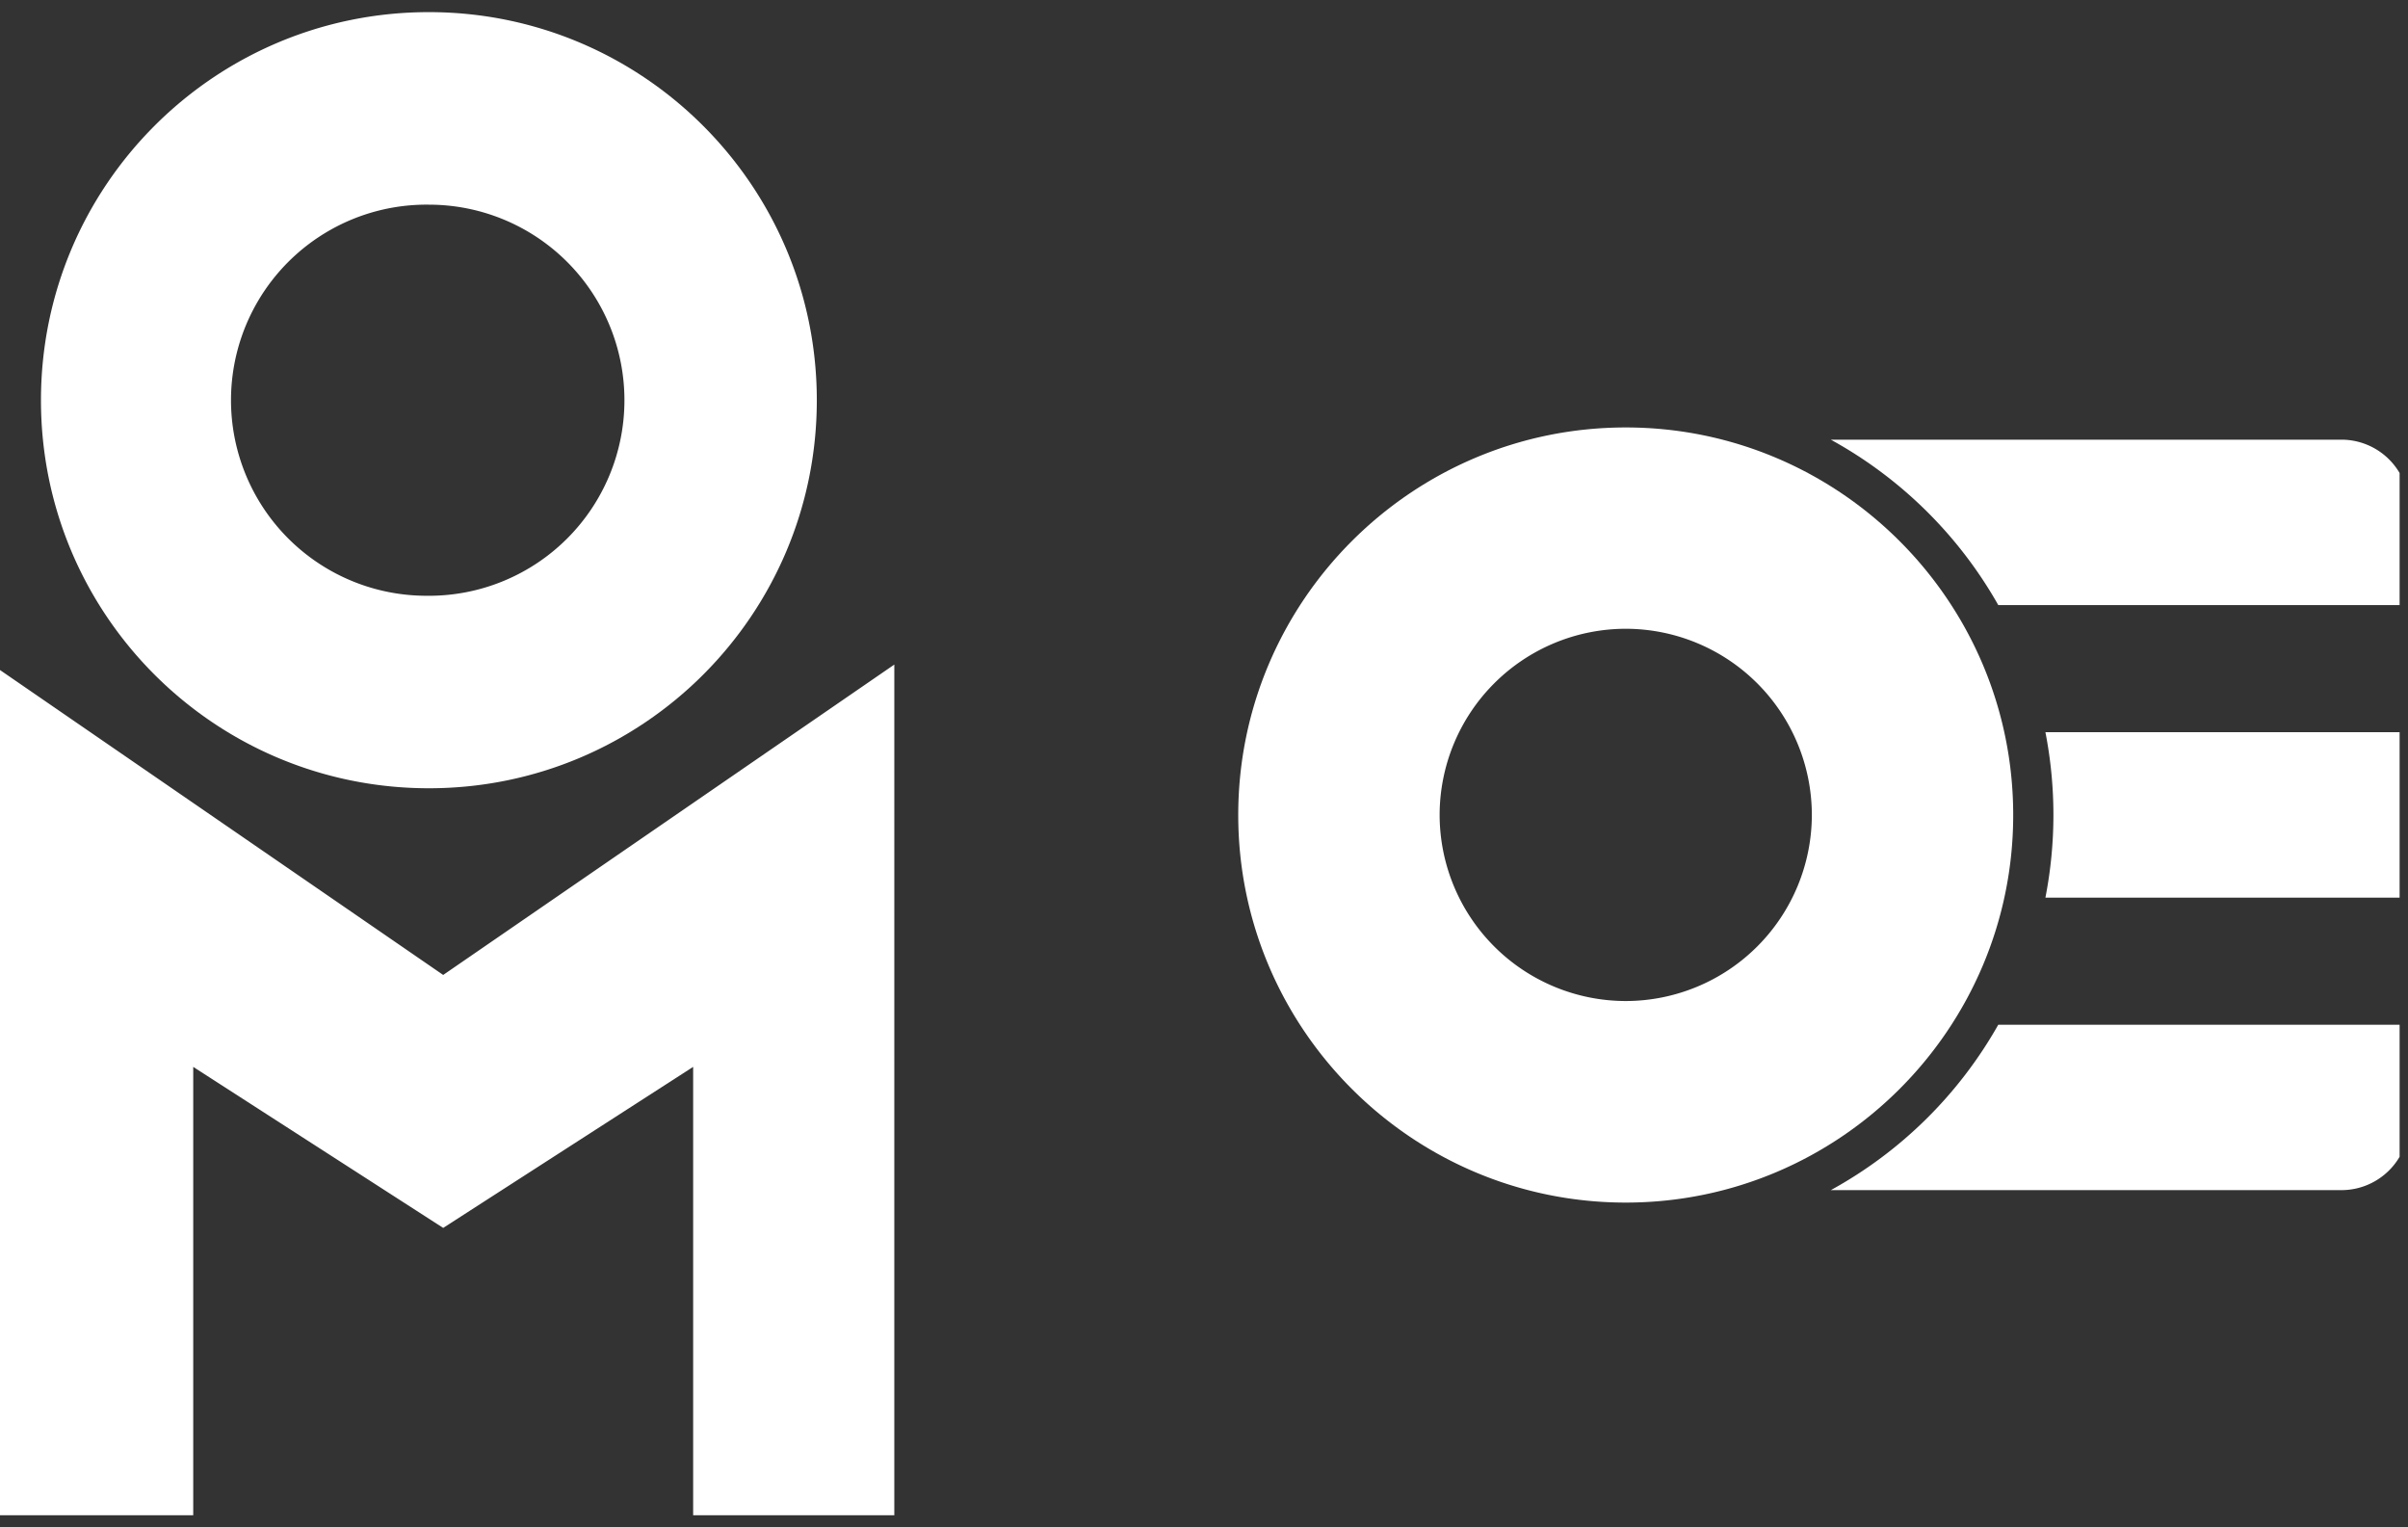 <?xml version="1.0" encoding="utf-8"?>
<svg xmlns="http://www.w3.org/2000/svg" width="82" height="52" fill="none">
  <rect width="100%" height="100%" fill="#333333" stroke="none"/>
  <g clip-path="url(#clip0_10295_8455)">
    <g clip-path="url(#clip1_10295_8455)" fill="#fff">
      <path d="M14.605.413c-7.3 0-13.21 5.914-13.21 13.214 0 7.3 5.91 13.21 13.21 13.21 7.3 0 13.21-5.914 13.21-13.21 0-7.297-5.917-13.214-13.21-13.214zm0 19.87a6.658 6.658 0 1 1 .002-13.315 6.658 6.658 0 0 1-.002 13.316z"/>
      <path d="M15.092 33.193L-.27 22.626v28.962h6.85V36.323l8.512 5.482 8.512-5.482v15.265h6.85V22.626L15.092 33.193zm40.27-18.64c-7.279 0-13.196 5.92-13.196 13.195 0 7.274 5.917 13.195 13.195 13.195 7.278 0 13.195-5.917 13.195-13.195 0-7.278-5.92-13.195-13.195-13.195zm0 19.528a6.345 6.345 0 0 1-6.338-6.337 6.345 6.345 0 0 1 6.337-6.337 6.345 6.345 0 0 1 6.338 6.337 6.345 6.345 0 0 1-6.338 6.337z"/>
      <path d="M82.03 17.27v3.33H68.047a14.643 14.643 0 0 0-5.702-5.631h17.388a2.298 2.298 0 0 1 2.297 2.297v.004zm0 17.621v3.33a2.298 2.298 0 0 1-2.297 2.298H62.345a14.619 14.619 0 0 0 5.702-5.631H82.03v.003zm0-9.961v5.63H69.653a14.69 14.69 0 0 0 0-5.631H82.03z"/>
    </g>
  </g>
  <defs>
    <clipPath id="clip0_10295_8455">
      <path fill="#fff" d="M0 0H81.714V52H0z"/>
    </clipPath>
    <clipPath id="clip1_10295_8455">
      <path fill="#fff" transform="translate(-.27 .413)" d="M0 0H82.3V51.175H0z"/>
    </clipPath>
  </defs>
</svg>